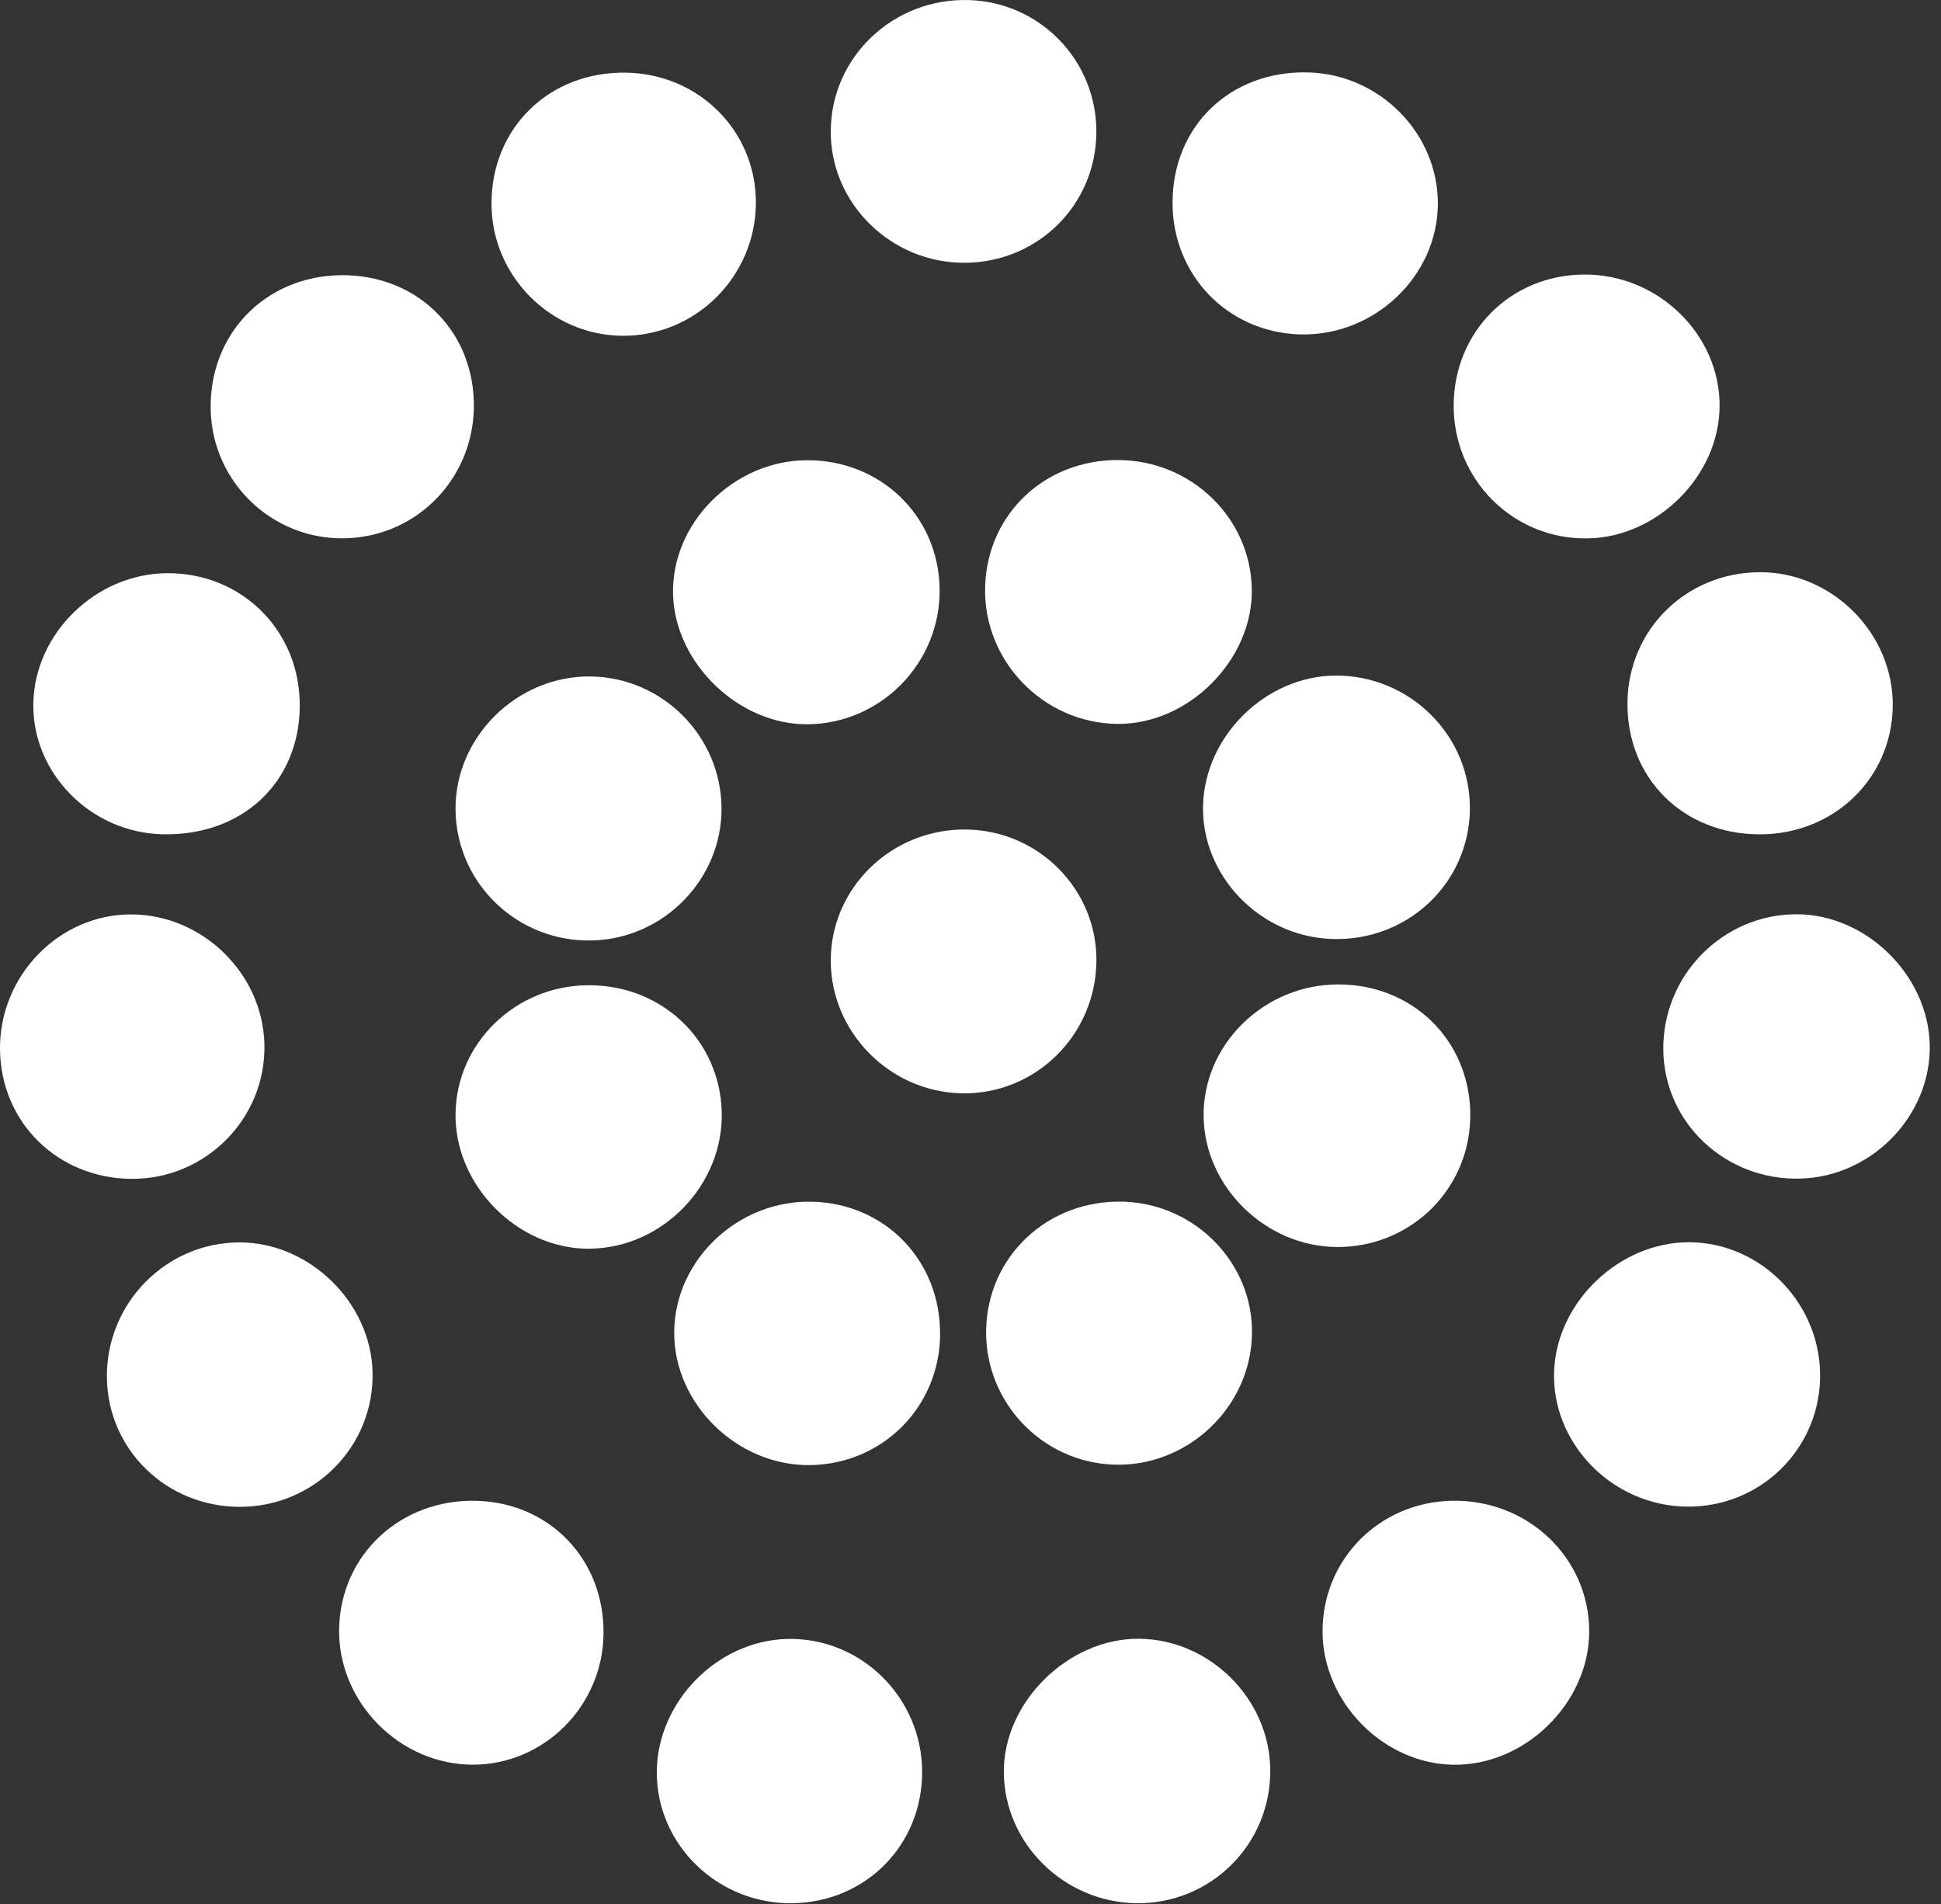 <?xml version="1.0" encoding="UTF-8"?>
<svg width="1000px" height="981px" viewBox="0 0 1000 981" version="1.1" xmlns="http://www.w3.org/2000/svg" xmlns:xlink="http://www.w3.org/1999/xlink">
    <rect x="0" y="0" width="1000" height="981" fill="#333333" stroke="none"/>
    <title>dark-icon</title>
    <g id="Page-1" stroke="none" stroke-width="1" fill="none" fill-rule="evenodd">
        <g id="dark-icon" fill="#FFFFFF" fill-rule="nonzero">
            <g id="Group" transform="translate(-0, -0)">
                <g id="Page-1">
                    <g>
                        <g>
                            <g id="Group">
                                <path d="M123.497,639.994 C159.526,640.061 191.125,670.925 191.949,706.896 C192.843,745.11 161.828,776.384 123.257,776.215 C85.716,776.043 55.664,746.845 55.08,709.924 C54.461,671.573 85.407,639.959 123.497,639.994 Z" id="Path"></path>
                                <path d="M645.02,687.325 C644.265,725.167 611.602,755.861 573.682,754.467 C536.829,753.106 507.6,722.376 508.047,685.557 C508.527,647.171 539.922,617.735 579.041,619.029 C616.067,620.253 645.776,650.982 645.02,687.325 Z" id="Path"></path>
                                <path d="M564.873,494.888 C564.598,533.443 533.069,564.239 494.943,563.184 C458.159,562.165 428.175,531.674 428.003,495.125 C427.831,457.284 459.567,426.624 498.173,427.306 C535.231,427.951 565.147,458.237 564.873,494.888 Z" id="Path"></path>
                                <path d="M757.298,417.192 C756.645,455.443 724.704,485.184 685.892,483.686 C648.935,482.257 618.951,451.053 619.81,414.98 C620.702,379.045 652.198,348.147 688.159,348.011 C726.557,347.874 757.916,379.251 757.263,417.192 L757.298,417.192 Z" id="Path"></path>
                                <path d="M475.088,912.771 C475.088,950.306 446.341,979.604 408.696,980.388 C370.125,981.204 338.116,950.339 338.39,912.635 C338.631,876.631 369.508,845.155 405.502,844.269 C443.49,843.316 475.088,874.453 475.088,912.804 L475.088,912.771 Z" id="Path"></path>
                                <path d="M994.206,538.443 C994.859,574.549 964.635,605.857 928.022,607.116 C889.141,608.443 857.131,578.394 856.923,540.384 C856.72,502.067 887.975,470.69 926.029,470.963 C961.818,471.235 993.555,502.645 994.206,538.443 Z" id="Path"></path>
                                <path d="M654.447,911.716 C654.755,950.1 623.637,980.998 585.273,980.386 C548.214,979.808 517.714,949.827 517.165,913.416 C516.58,877.106 550.343,843.724 587.094,844.167 C623.535,844.643 654.137,875.337 654.447,911.68 L654.447,911.716 Z" id="Path"></path>
                                <path d="M748.929,208.565 C749.204,170.86 778.055,141.867 815.733,141.424 C854.098,140.982 886.349,172.323 885.937,209.62 C885.524,245.18 853.925,276.725 818.033,277.339 C779.669,278.02 748.655,247.12 748.929,208.531 L748.929,208.565 Z" id="Path"></path>
                                <path d="M564.843,68.46 C564.5,105.484 534.859,134.954 497.525,135.363 C459.161,135.805 427.494,104.668 428.008,66.997 C428.49,29.054 460.398,-1.028 499.002,0.027 C535.994,1.082 565.222,31.436 564.843,68.426 L564.843,68.46 Z" id="Path"></path>
                                <path d="M0.008,540.961 C-0.576,502.712 30.473,470.759 67.979,471.029 C104.524,471.337 135.366,501.555 136.225,537.933 C137.118,576.045 106.001,607.557 67.67,607.251 C29.821,606.978 0.592,578.359 0.008,540.961 Z" id="Path"></path>
                                <path d="M371.725,416.076 C372.069,452.625 342.257,483.353 305.437,484.443 C266.9,485.6 235.063,455.245 234.684,417.065 C234.341,379.496 266.625,347.814 304.614,348.461 C341.431,349.108 371.382,379.257 371.725,416.076 Z" id="Path"></path>
                                <path d="M576.367,236.98 C613.7,237.253 644.131,266.622 644.922,303.169 C645.745,339.853 612.224,373.439 575.371,372.896 C537.212,372.318 506.404,340.192 507.537,302.182 C508.635,264.782 538.31,236.71 576.367,236.98 Z" id="Path"></path>
                                <path d="M310.933,841.824 C310.42,878.916 280.263,909.031 243.616,909.031 C205.937,909.031 174.133,876.839 174.717,839.271 C175.301,800.851 206.624,771.79 246.02,773.118 C283.698,774.41 311.484,803.778 310.933,841.824 Z" id="Path"></path>
                                <path d="M322.39,37.424 C359.967,37.969 389.469,67.404 389.435,104.326 C389.4,142.644 357.975,173.644 319.918,172.964 C283.271,172.283 253.39,141.929 253.216,105.245 C253.045,66.043 282.824,36.846 322.39,37.424 Z" id="Path"></path>
                                <path d="M937.69,710.596 C936.59,747.52 906.161,776.545 868.998,776.104 C830.598,775.661 799.137,743.402 800.682,706.071 C802.159,670.476 834.478,639.747 870.302,639.916 C907.945,640.088 938.824,672.449 937.69,710.596 Z" id="Path"></path>
                                <path d="M484.359,687.124 C484.186,724.455 455.027,754.027 417.692,754.708 C380.049,755.388 347.11,723.331 347.348,686.173 C347.592,648.91 380.392,618.01 418.584,619.031 C456.125,620.018 484.496,649.42 484.324,687.124 L484.359,687.124 Z" id="Path"></path>
                                <path d="M154.456,363.976 C154.01,403.382 124.61,430.71 83.669,429.757 C46.575,428.871 16.316,398.006 17.175,362.004 C18.033,326.102 49.323,295.68 85.764,295.271 C124.61,294.829 154.869,325.116 154.422,363.976 L154.456,363.976 Z" id="Path"></path>
                                <path d="M416.045,373.092 C380.704,373.363 347.904,341.853 346.769,306.529 C345.567,269.676 377.922,237.143 415.875,237.074 C453.586,236.973 483.261,265.559 484.086,302.82 C484.945,341.002 454.171,372.784 416.045,373.092 Z" id="Path"></path>
                                <path d="M906.861,429.791 C867.02,429.894 837.757,400.594 838.478,361.29 C839.165,324.096 868.702,295.069 906.312,294.763 C944.024,294.422 975.863,326.58 975.141,364.216 C974.42,401.173 944.745,429.688 906.861,429.791 Z" id="Path"></path>
                                <path d="M303.827,643.261 C266.733,643.567 234.106,610.661 234.688,573.533 C235.273,537.088 265.704,507.686 303.073,507.514 C340.957,507.347 370.804,535.659 371.833,572.751 C372.865,610.286 341.369,642.92 303.794,643.225 L303.827,643.261 Z" id="Path"></path>
                                <path d="M604.09,104.232 C604.227,64.791 633.902,36.343 673.882,37.295 C710.735,38.18 740.857,68.637 740.788,104.912 C740.686,142.277 708.022,173.278 669.829,172.257 C632.563,171.27 603.988,141.698 604.09,104.266 L604.09,104.232 Z" id="Path"></path>
                                <path d="M818.759,840.322 C818.792,877.312 785.476,909.843 748.382,909.061 C712.457,908.312 681.545,876.7 681.372,840.627 C681.235,803.467 710.465,773.827 748.039,773.078 C787.057,772.296 818.69,802.412 818.759,840.322 Z" id="Path"></path>
                                <path d="M757.467,573.088 C758.257,611.473 727.518,642.508 688.843,642.373 C652.402,642.235 620.941,611.814 620.116,575.81 C619.224,538.478 650.994,507.071 689.565,507.104 C727.551,507.137 756.712,535.451 757.502,573.053 L757.467,573.088 Z" id="Path"></path>
                                <path d="M175.413,141.763 C213.606,141.218 242.904,168.85 244.106,206.522 C245.341,245.178 215.494,276.724 177.233,277.302 C140.345,277.847 109.777,248.718 108.575,211.863 C107.27,172.662 136.189,142.341 175.413,141.763 Z" id="Path"></path>
                            </g>
                        </g>
                    </g>
                </g>
            </g>
        </g>
    </g>
</svg>